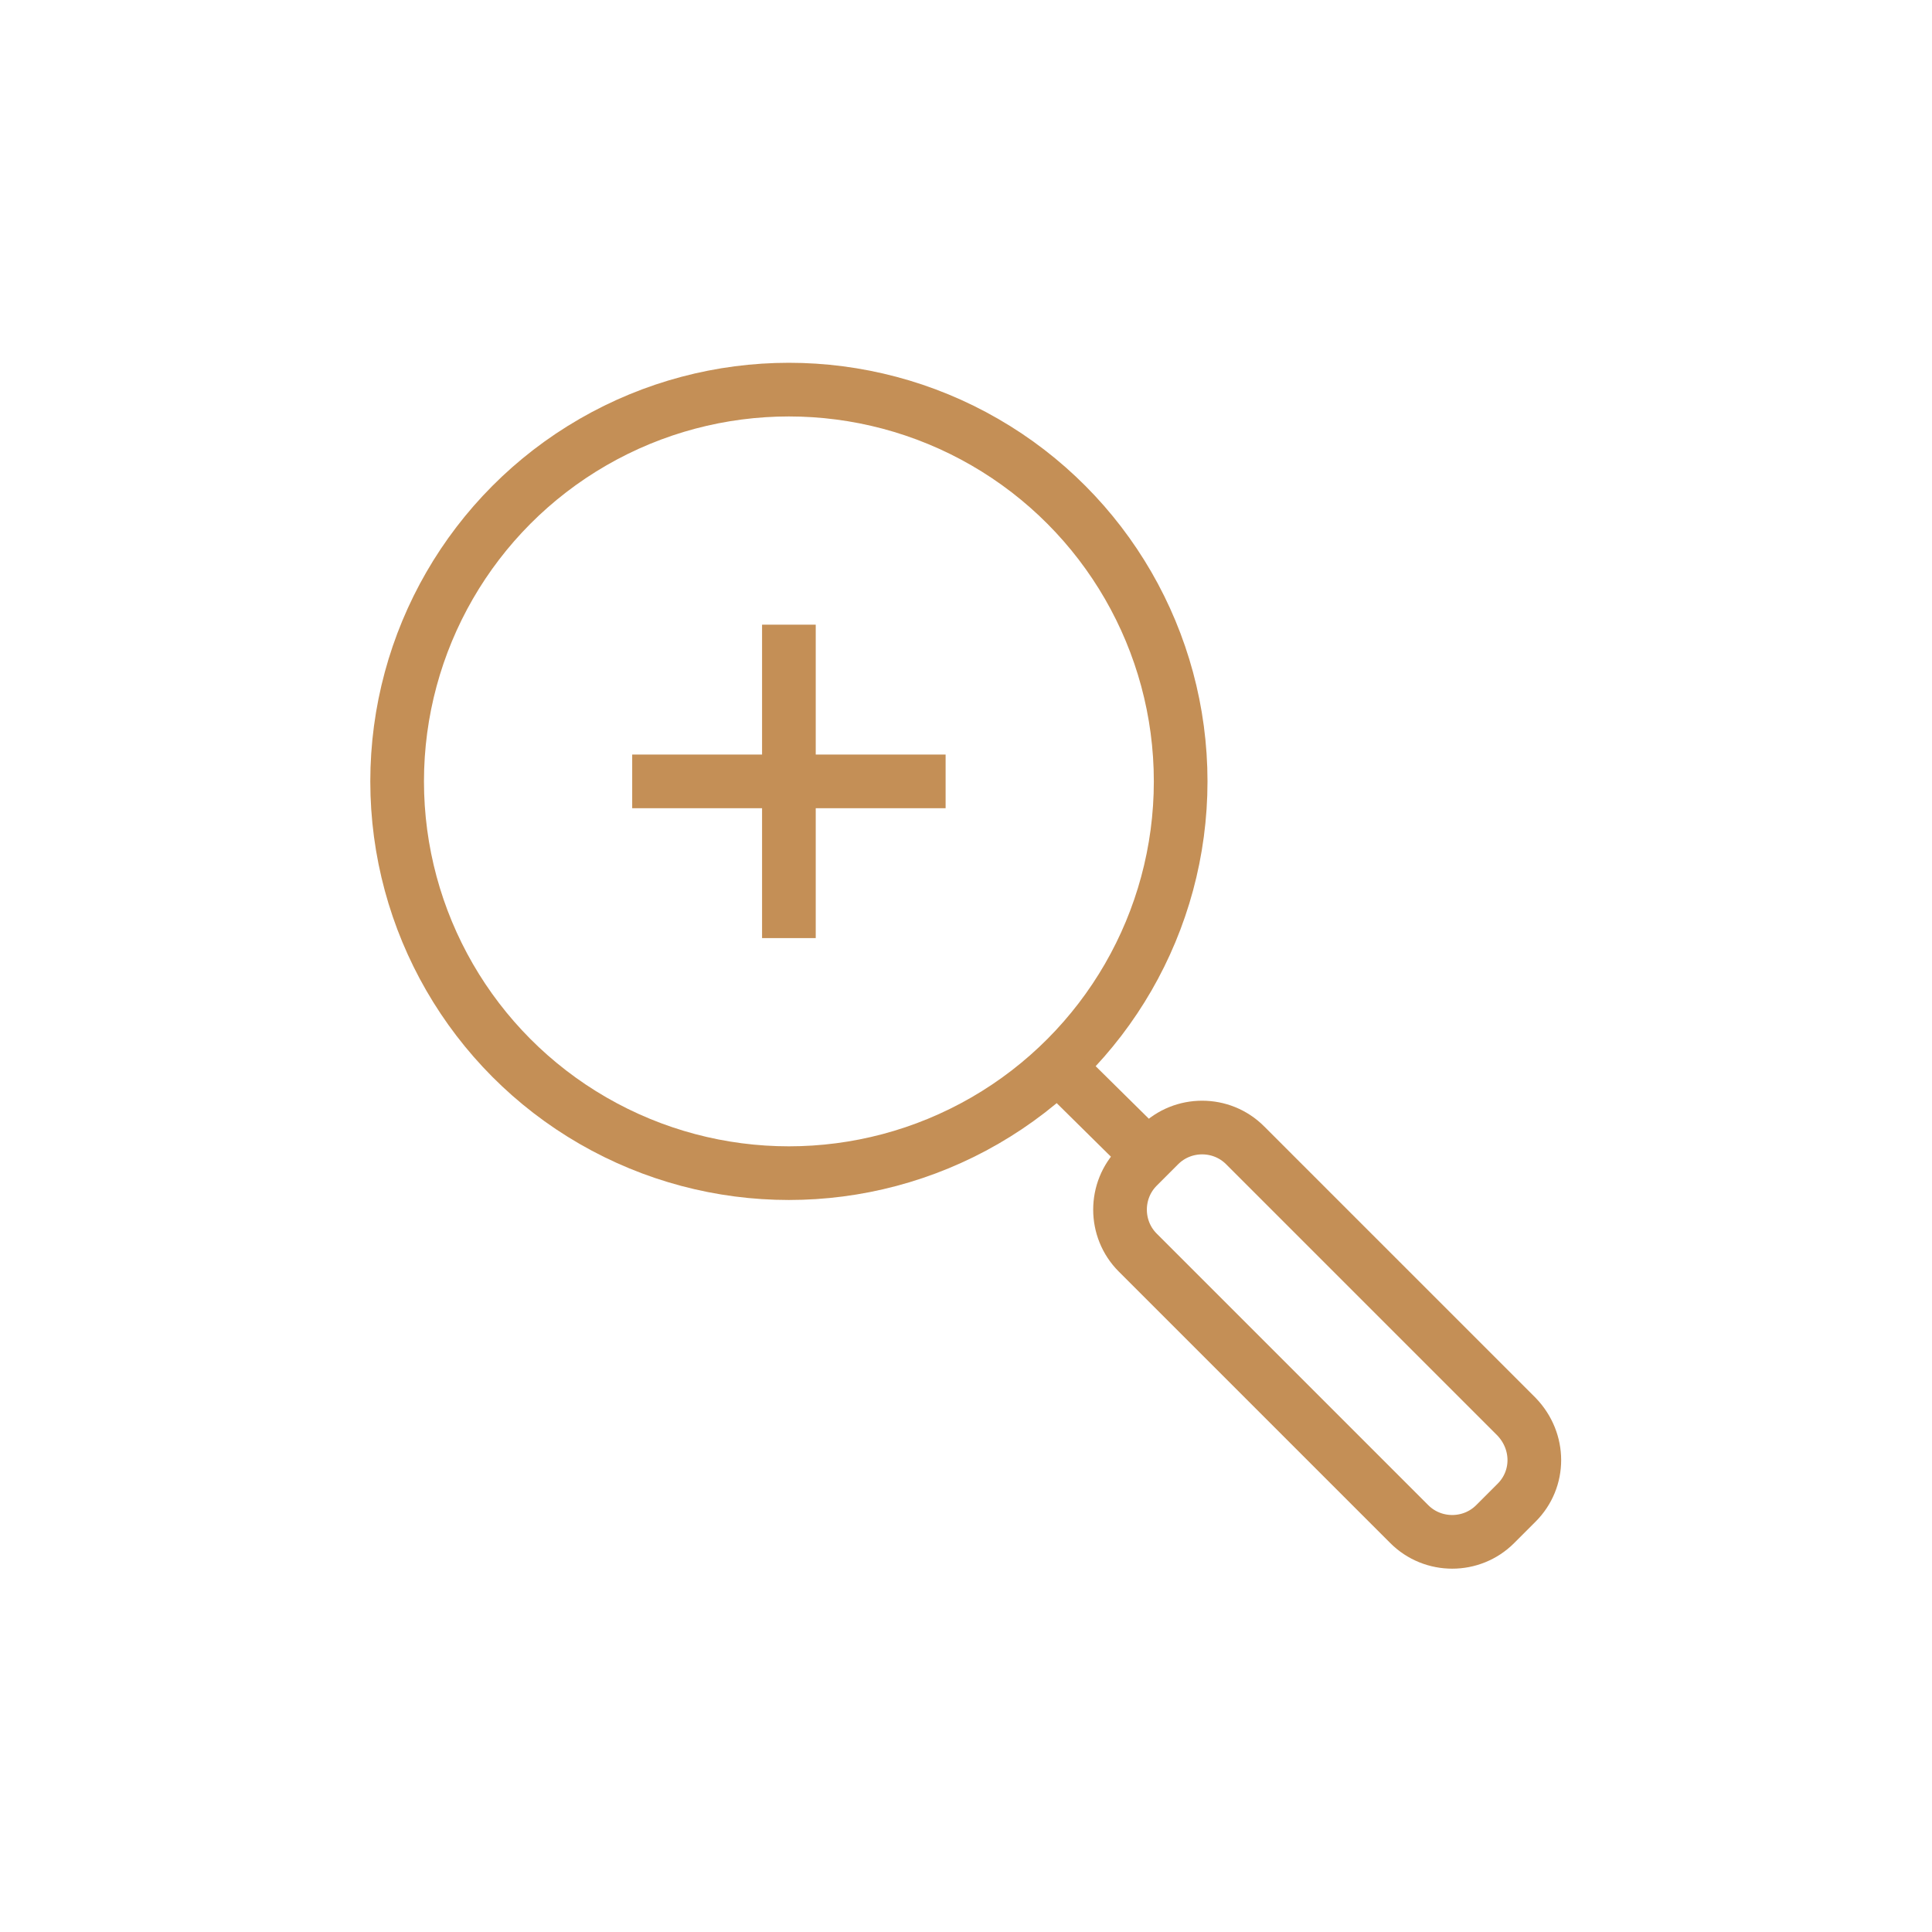 <?xml version="1.0" encoding="utf-8"?>
<!-- Generator: Adobe Illustrator 26.0.3, SVG Export Plug-In . SVG Version: 6.00 Build 0)  -->
<svg version="1.2" baseProfile="tiny" id="Layer_1" xmlns="http://www.w3.org/2000/svg" xmlns:xlink="http://www.w3.org/1999/xlink"
	 x="0px" y="0px" viewBox="0 0 180 180" overflow="visible" xml:space="preserve">
<g>
	<circle fill="none" stroke="#C48F56" stroke-width="5" stroke-miterlimit="10" cx="73.5" cy="72.8" r="36.5"/>
	<g>
		<line fill="none" stroke="#C48F56" stroke-width="5" stroke-miterlimit="10" x1="73.5" y1="58.2" x2="73.5" y2="87.4"/>
		<line fill="none" stroke="#C48F56" stroke-width="5" stroke-miterlimit="10" x1="88.1" y1="72.8" x2="58.9" y2="72.8"/>
	</g>
	<path fill="none" stroke="#C48F56" stroke-width="5" stroke-miterlimit="10" d="M141.3,140l-2,2c-2.2,2.2-5.8,2.2-8,0l-25.3-25.3
		c-2.2-2.2-2.2-5.8,0-8l2-2c2.2-2.2,5.8-2.2,8,0l25.3,25.3C143.5,134.3,143.5,137.8,141.3,140z"/>
	<line fill="none" stroke="#C48F56" stroke-width="5" stroke-miterlimit="10" x1="99.5" y1="100.3" x2="107.6" y2="108.3"/>
</g>
</svg>
